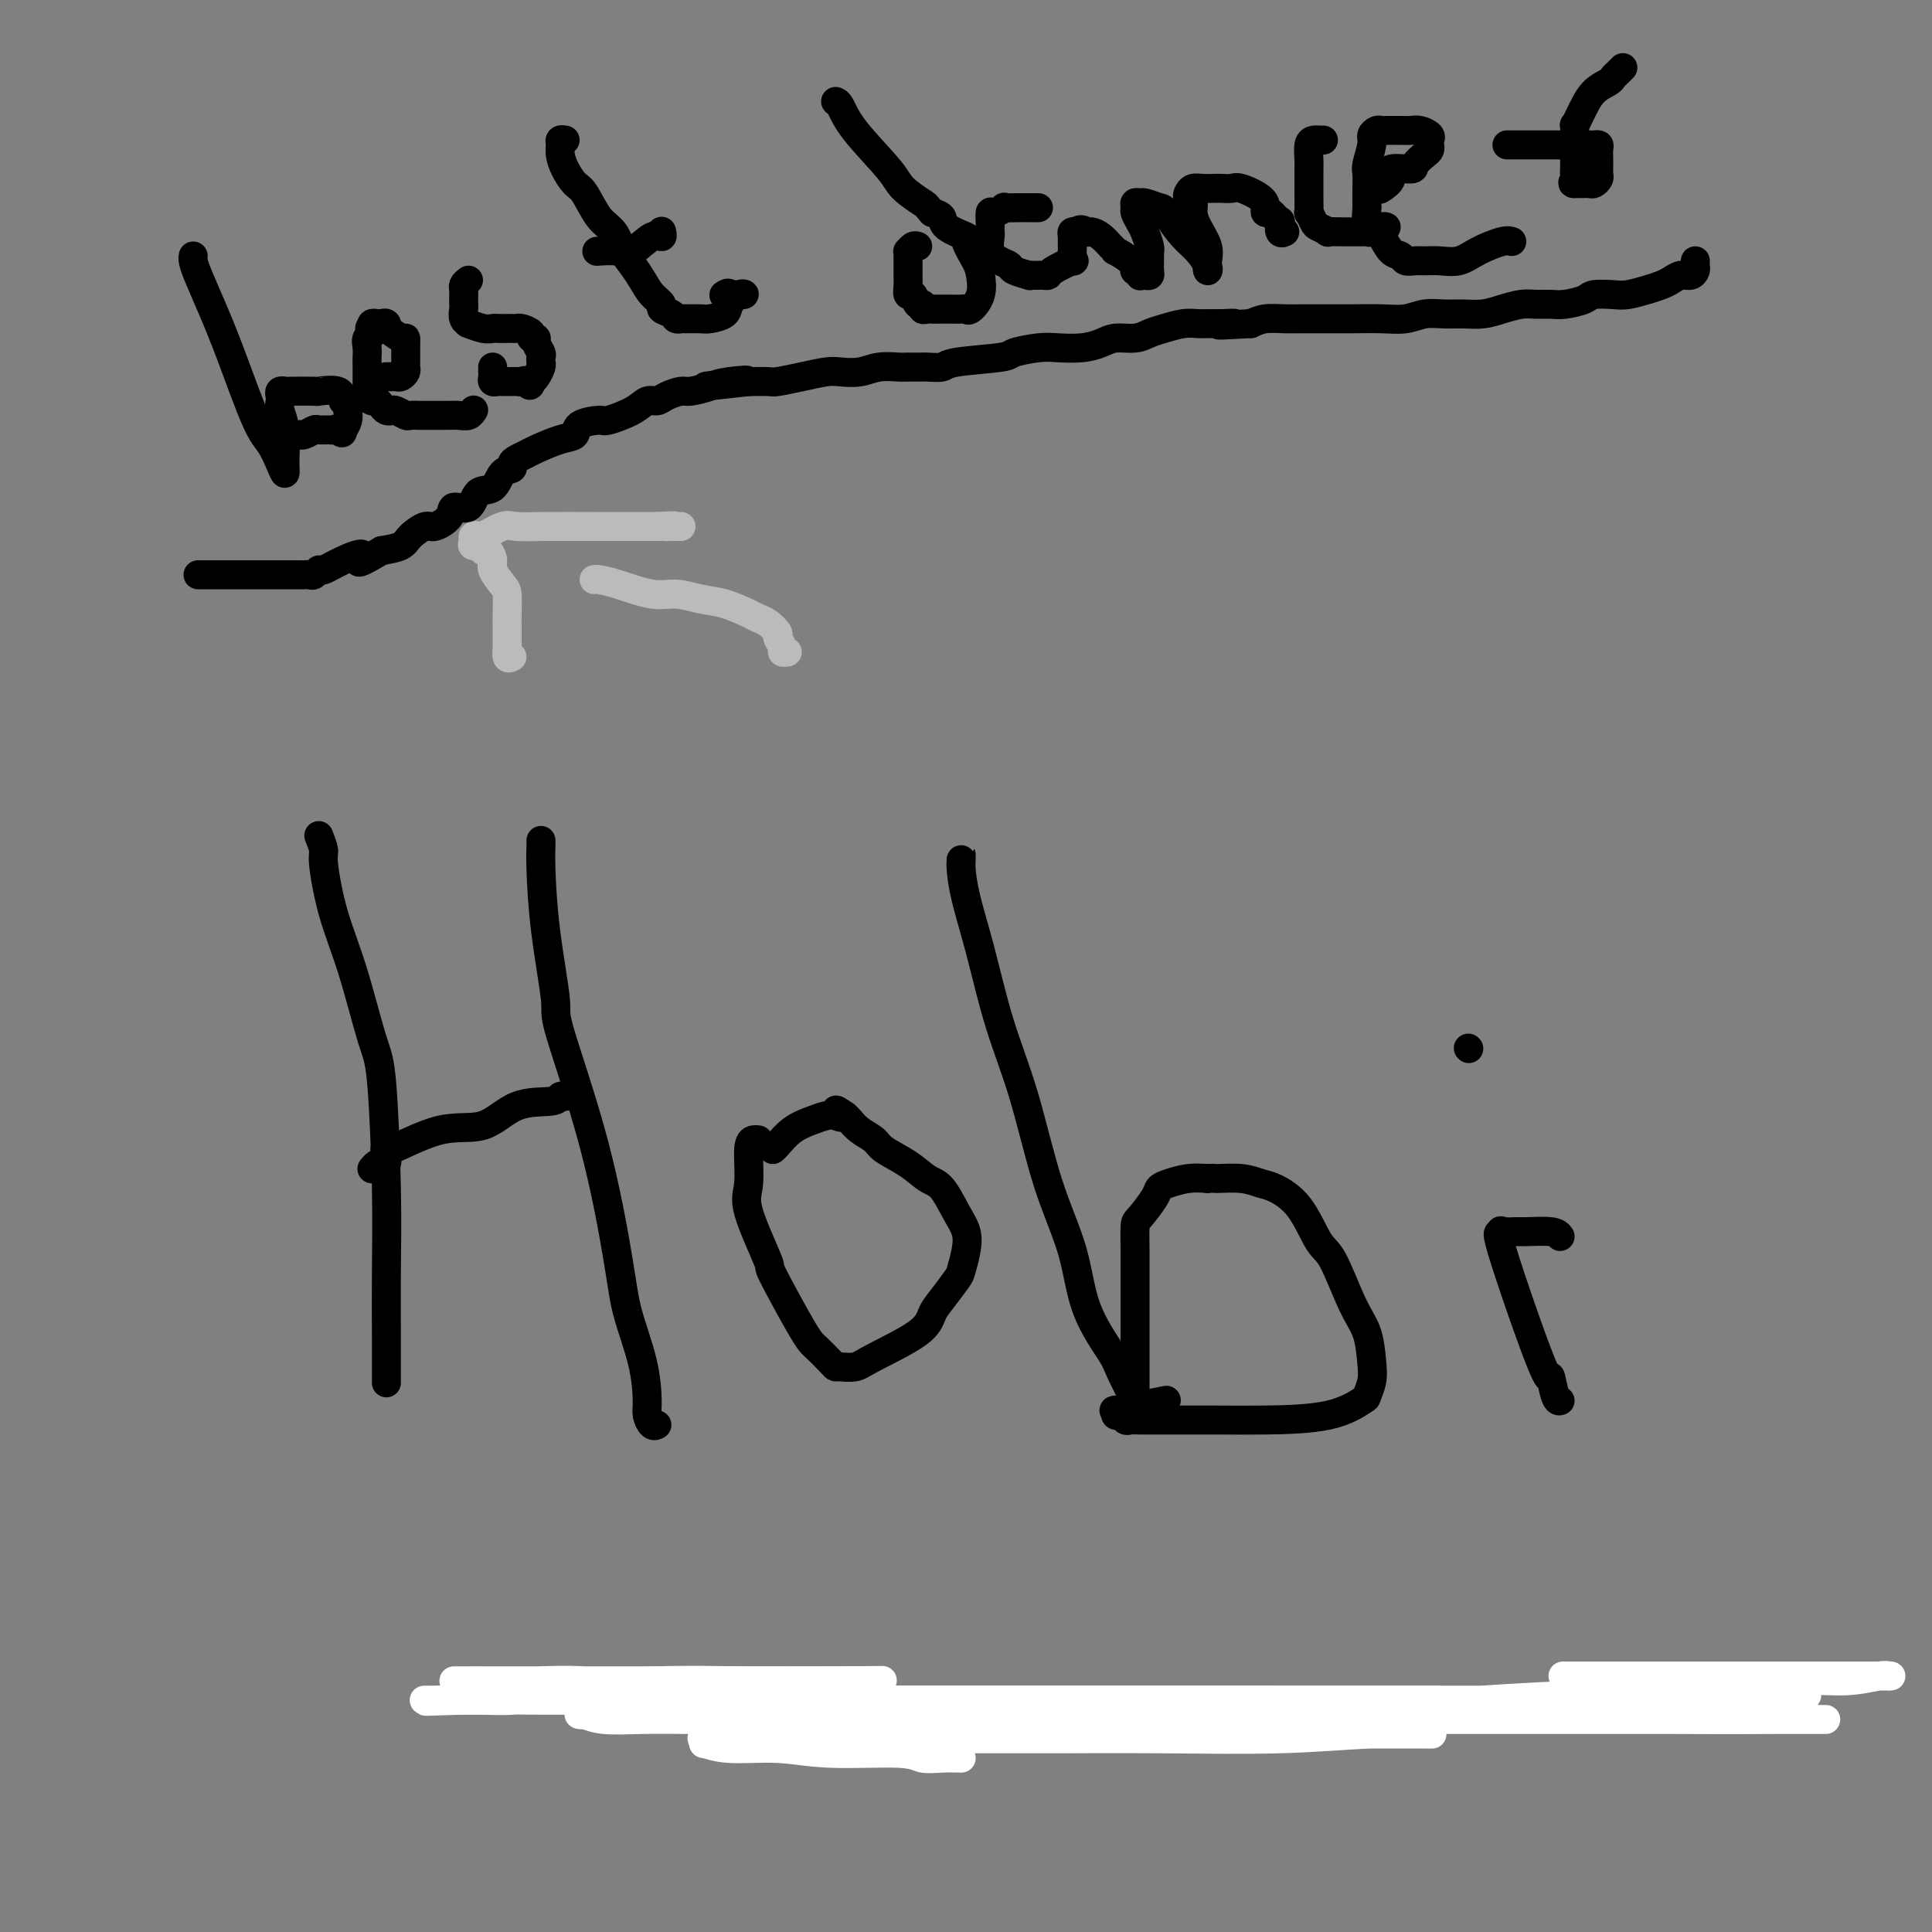 <svg viewBox='0 0 400 400' version='1.1' xmlns='http://www.w3.org/2000/svg' xmlns:xlink='http://www.w3.org/1999/xlink'><rect x="0" y="0" width="400" height="400" fill="#808080" stroke="none"/><g fill='none' stroke='#000000' stroke-width='6' stroke-linecap='round' stroke-linejoin='round'><path d='M66,173c0.459,1.162 0.917,2.324 1,3c0.083,0.676 -0.210,0.865 0,3c0.210,2.135 0.922,6.217 2,10c1.078,3.783 2.524,7.268 4,12c1.476,4.732 2.984,10.710 4,14c1.016,3.290 1.540,3.890 2,9c0.460,5.110 0.855,14.730 1,22c0.145,7.270 0.039,12.191 0,17c-0.039,4.809 -0.010,9.505 0,13c0.010,3.495 0.003,5.790 0,7c-0.003,1.210 -0.001,1.335 0,2c0.001,0.665 0.000,1.871 0,1c-0.000,-0.871 -0.000,-3.820 0,-5c0.000,-1.180 0.000,-0.590 0,0'/><path d='M77,242c0.337,-0.396 0.675,-0.792 1,-1c0.325,-0.208 0.639,-0.229 1,0c0.361,0.229 0.769,0.706 1,0c0.231,-0.706 0.284,-2.596 0,-3c-0.284,-0.404 -0.907,0.677 1,0c1.907,-0.677 6.342,-3.113 10,-4c3.658,-0.887 6.539,-0.223 9,-1c2.461,-0.777 4.502,-2.993 7,-4c2.498,-1.007 5.453,-0.806 7,-1c1.547,-0.194 1.686,-0.783 2,-1c0.314,-0.217 0.804,-0.062 1,0c0.196,0.062 0.098,0.031 0,0'/><path d='M112,174c0.013,0.142 0.026,0.285 0,1c-0.026,0.715 -0.090,2.004 0,5c0.090,2.996 0.336,7.699 1,13c0.664,5.301 1.748,11.200 2,14c0.252,2.800 -0.329,2.500 1,7c1.329,4.500 4.566,13.800 7,23c2.434,9.200 4.063,18.299 5,24c0.937,5.701 1.182,8.004 2,11c0.818,2.996 2.209,6.683 3,10c0.791,3.317 0.983,6.262 1,8c0.017,1.738 -0.140,2.270 0,3c0.140,0.730 0.576,1.658 1,2c0.424,0.342 0.835,0.098 1,0c0.165,-0.098 0.082,-0.049 0,0'/><path d='M157,236c-0.300,-0.041 -0.601,-0.082 -1,0c-0.399,0.082 -0.897,0.289 -1,2c-0.103,1.711 0.189,4.928 0,7c-0.189,2.072 -0.859,3.001 0,6c0.859,2.999 3.246,8.068 4,10c0.754,1.932 -0.124,0.728 1,3c1.124,2.272 4.250,8.020 6,11c1.750,2.980 2.125,3.192 3,4c0.875,0.808 2.252,2.213 3,3c0.748,0.787 0.869,0.956 1,1c0.131,0.044 0.272,-0.036 1,0c0.728,0.036 2.042,0.188 3,0c0.958,-0.188 1.560,-0.716 4,-2c2.440,-1.284 6.720,-3.326 9,-5c2.280,-1.674 2.562,-2.982 3,-4c0.438,-1.018 1.033,-1.745 2,-3c0.967,-1.255 2.307,-3.036 3,-4c0.693,-0.964 0.741,-1.109 1,-2c0.259,-0.891 0.730,-2.527 1,-4c0.270,-1.473 0.339,-2.782 0,-4c-0.339,-1.218 -1.085,-2.347 -2,-4c-0.915,-1.653 -1.998,-3.832 -3,-5c-1.002,-1.168 -1.924,-1.324 -3,-2c-1.076,-0.676 -2.305,-1.873 -4,-3c-1.695,-1.127 -3.855,-2.186 -5,-3c-1.145,-0.814 -1.276,-1.383 -2,-2c-0.724,-0.617 -2.041,-1.281 -3,-2c-0.959,-0.719 -1.560,-1.491 -2,-2c-0.440,-0.509 -0.720,-0.754 -1,-1'/><path d='M175,231c-3.283,-2.323 -1.491,-0.632 -1,0c0.491,0.632 -0.320,0.204 -1,0c-0.680,-0.204 -1.230,-0.184 -2,0c-0.770,0.184 -1.762,0.533 -3,1c-1.238,0.467 -2.724,1.053 -4,2c-1.276,0.947 -2.344,2.255 -3,3c-0.656,0.745 -0.902,0.927 -1,1c-0.098,0.073 -0.049,0.036 0,0'/><path d='M199,178c-0.003,-0.507 -0.007,-1.014 0,-1c0.007,0.014 0.023,0.549 0,1c-0.023,0.451 -0.086,0.816 0,2c0.086,1.184 0.321,3.185 1,6c0.679,2.815 1.803,6.442 3,11c1.197,4.558 2.467,10.045 4,15c1.533,4.955 3.328,9.376 5,15c1.672,5.624 3.219,12.451 5,18c1.781,5.549 3.795,9.821 5,14c1.205,4.179 1.601,8.264 3,12c1.399,3.736 3.800,7.122 5,9c1.200,1.878 1.197,2.249 2,4c0.803,1.751 2.411,4.881 3,6c0.589,1.119 0.158,0.227 0,0c-0.158,-0.227 -0.042,0.210 0,0c0.042,-0.210 0.011,-1.068 0,-3c-0.011,-1.932 -0.003,-4.938 0,-8c0.003,-3.062 0.002,-6.180 0,-9c-0.002,-2.820 -0.004,-5.343 0,-7c0.004,-1.657 0.014,-2.447 0,-4c-0.014,-1.553 -0.052,-3.869 0,-5c0.052,-1.131 0.194,-1.077 1,-2c0.806,-0.923 2.277,-2.822 3,-4c0.723,-1.178 0.699,-1.635 1,-2c0.301,-0.365 0.927,-0.637 2,-1c1.073,-0.363 2.592,-0.818 4,-1c1.408,-0.182 2.704,-0.091 4,0'/><path d='M250,244c1.444,-0.140 1.054,0.009 2,0c0.946,-0.009 3.229,-0.178 5,0c1.771,0.178 3.029,0.702 4,1c0.971,0.298 1.656,0.368 3,1c1.344,0.632 3.348,1.825 5,4c1.652,2.175 2.954,5.330 4,7c1.046,1.670 1.836,1.853 3,4c1.164,2.147 2.700,6.257 4,9c1.300,2.743 2.363,4.119 3,6c0.637,1.881 0.849,4.266 1,6c0.151,1.734 0.241,2.819 0,4c-0.241,1.181 -0.815,2.460 -1,3c-0.185,0.540 0.017,0.341 -1,1c-1.017,0.659 -3.252,2.177 -7,3c-3.748,0.823 -9.007,0.952 -13,1c-3.993,0.048 -6.719,0.014 -10,0c-3.281,-0.014 -7.116,-0.008 -10,0c-2.884,0.008 -4.815,0.017 -6,0c-1.185,-0.017 -1.623,-0.061 -2,0c-0.377,0.061 -0.693,0.227 -1,0c-0.307,-0.227 -0.604,-0.848 -1,-1c-0.396,-0.152 -0.890,0.166 -1,0c-0.110,-0.166 0.164,-0.815 0,-1c-0.164,-0.185 -0.766,0.095 0,0c0.766,-0.095 2.898,-0.564 5,-1c2.102,-0.436 4.172,-0.839 5,-1c0.828,-0.161 0.414,-0.081 0,0'/><path d='M323,256c-0.316,-0.424 -0.631,-0.847 -2,-1c-1.369,-0.153 -3.790,-0.034 -5,0c-1.210,0.034 -1.207,-0.016 -2,0c-0.793,0.016 -2.380,0.099 -3,0c-0.620,-0.099 -0.272,-0.381 0,0c0.272,0.381 0.468,1.426 0,1c-0.468,-0.426 -1.600,-2.324 0,3c1.600,5.324 5.931,17.871 8,23c2.069,5.129 1.874,2.839 2,3c0.126,0.161 0.572,2.774 1,4c0.428,1.226 0.836,1.065 1,1c0.164,-0.065 0.082,-0.032 0,0'/><path d='M304,217c0.000,0.000 0.100,0.100 0.1,0.1'/><path d='M106,351c0.220,0.004 0.440,0.008 0,0c-0.440,-0.008 -1.541,-0.026 2,0c3.541,0.026 11.724,0.098 15,0c3.276,-0.098 1.646,-0.366 6,0c4.354,0.366 14.693,1.366 22,2c7.307,0.634 11.583,0.902 18,1c6.417,0.098 14.974,0.026 19,0c4.026,-0.026 3.521,-0.007 9,0c5.479,0.007 16.943,0.001 25,0c8.057,-0.001 12.708,0.002 19,0c6.292,-0.002 14.226,-0.011 21,0c6.774,0.011 12.387,0.041 20,0c7.613,-0.041 17.227,-0.155 22,0c4.773,0.155 4.706,0.577 11,0c6.294,-0.577 18.948,-2.155 28,-3c9.052,-0.845 14.503,-0.959 18,-1c3.497,-0.041 5.040,-0.011 6,0c0.960,0.011 1.335,0.003 2,0c0.665,-0.003 1.618,-0.001 2,0c0.382,0.001 0.191,0.000 0,0'/></g>
<g fill='none' stroke='#BABBBB' stroke-width='6' stroke-linecap='round' stroke-linejoin='round'><path d='M163,135c-0.456,0.057 -0.913,0.114 -1,0c-0.087,-0.114 0.194,-0.398 0,-1c-0.194,-0.602 -0.865,-1.522 -1,-2c-0.135,-0.478 0.264,-0.513 0,-1c-0.264,-0.487 -1.192,-1.425 -2,-2c-0.808,-0.575 -1.496,-0.785 -2,-1c-0.504,-0.215 -0.824,-0.434 -2,-1c-1.176,-0.566 -3.210,-1.479 -5,-2c-1.790,-0.521 -3.337,-0.651 -5,-1c-1.663,-0.349 -3.440,-0.917 -5,-1c-1.560,-0.083 -2.901,0.317 -5,0c-2.099,-0.317 -4.954,-1.353 -7,-2c-2.046,-0.647 -3.282,-0.905 -4,-1c-0.718,-0.095 -0.920,-0.027 -1,0c-0.080,0.027 -0.040,0.014 0,0'/><path d='M106,136c-0.423,0.211 -0.845,0.423 -1,0c-0.155,-0.423 -0.042,-1.480 0,-2c0.042,-0.520 0.012,-0.503 0,-1c-0.012,-0.497 -0.005,-1.507 0,-2c0.005,-0.493 0.008,-0.468 0,-1c-0.008,-0.532 -0.026,-1.623 0,-3c0.026,-1.377 0.095,-3.042 0,-4c-0.095,-0.958 -0.356,-1.208 -1,-2c-0.644,-0.792 -1.673,-2.125 -2,-3c-0.327,-0.875 0.048,-1.291 0,-2c-0.048,-0.709 -0.520,-1.709 -1,-2c-0.480,-0.291 -0.967,0.129 -1,0c-0.033,-0.129 0.387,-0.806 0,-1c-0.387,-0.194 -1.582,0.094 -2,0c-0.418,-0.094 -0.061,-0.569 0,-1c0.061,-0.431 -0.176,-0.820 0,-1c0.176,-0.180 0.766,-0.153 1,0c0.234,0.153 0.114,0.433 1,0c0.886,-0.433 2.778,-1.580 4,-2c1.222,-0.420 1.775,-0.112 3,0c1.225,0.112 3.122,0.030 6,0c2.878,-0.030 6.736,-0.008 10,0c3.264,0.008 5.932,0.002 8,0c2.068,-0.002 3.534,-0.001 5,0'/><path d='M136,109c5.974,-0.309 2.907,-0.083 2,0c-0.907,0.083 0.344,0.022 1,0c0.656,-0.022 0.715,-0.006 1,0c0.285,0.006 0.796,0.002 1,0c0.204,-0.002 0.102,-0.001 0,0'/></g>
<g fill='none' stroke='#000000' stroke-width='6' stroke-linecap='round' stroke-linejoin='round'><path d='M40,53c-0.045,0.240 -0.091,0.480 0,1c0.091,0.520 0.317,1.320 1,3c0.683,1.680 1.822,4.238 3,7c1.178,2.762 2.397,5.726 4,10c1.603,4.274 3.592,9.857 5,13c1.408,3.143 2.235,3.846 3,5c0.765,1.154 1.469,2.759 2,4c0.531,1.241 0.888,2.119 1,2c0.112,-0.119 -0.022,-1.236 0,-3c0.022,-1.764 0.201,-4.175 0,-6c-0.201,-1.825 -0.782,-3.063 -1,-4c-0.218,-0.937 -0.074,-1.571 0,-2c0.074,-0.429 0.077,-0.651 0,-1c-0.077,-0.349 -0.235,-0.825 0,-1c0.235,-0.175 0.862,-0.049 1,0c0.138,0.049 -0.213,0.021 1,0c1.213,-0.021 3.989,-0.033 5,0c1.011,0.033 0.257,0.112 1,0c0.743,-0.112 2.984,-0.416 4,0c1.016,0.416 0.809,1.553 1,2c0.191,0.447 0.780,0.203 1,0c0.220,-0.203 0.069,-0.364 0,0c-0.069,0.364 -0.057,1.252 0,2c0.057,0.748 0.159,1.357 0,2c-0.159,0.643 -0.580,1.322 -1,2'/><path d='M71,89c-0.019,1.237 -0.568,0.331 -1,0c-0.432,-0.331 -0.749,-0.085 -1,0c-0.251,0.085 -0.436,0.009 -1,0c-0.564,-0.009 -1.508,0.050 -2,0c-0.492,-0.050 -0.531,-0.210 -1,0c-0.469,0.210 -1.368,0.788 -2,1c-0.632,0.212 -0.996,0.057 -1,0c-0.004,-0.057 0.353,-0.015 0,0c-0.353,0.015 -1.414,0.004 -2,0c-0.586,-0.004 -0.696,-0.001 -1,0c-0.304,0.001 -0.801,0.000 -1,0c-0.199,-0.000 -0.099,-0.000 0,0'/><path d='M80,78c-0.089,-0.002 -0.178,-0.003 0,0c0.178,0.003 0.622,0.012 1,0c0.378,-0.012 0.690,-0.045 1,0c0.310,0.045 0.619,0.168 1,0c0.381,-0.168 0.834,-0.626 1,-1c0.166,-0.374 0.044,-0.663 0,-1c-0.044,-0.337 -0.012,-0.722 0,-1c0.012,-0.278 0.002,-0.451 0,-1c-0.002,-0.549 0.002,-1.475 0,-2c-0.002,-0.525 -0.011,-0.647 0,-1c0.011,-0.353 0.042,-0.935 0,-1c-0.042,-0.065 -0.158,0.389 -1,0c-0.842,-0.389 -2.410,-1.621 -3,-2c-0.590,-0.379 -0.200,0.094 0,0c0.200,-0.094 0.211,-0.754 0,-1c-0.211,-0.246 -0.644,-0.076 -1,0c-0.356,0.076 -0.634,0.059 -1,0c-0.366,-0.059 -0.819,-0.160 -1,0c-0.181,0.160 -0.091,0.580 0,1'/><path d='M77,68c-1.022,-0.427 -0.078,0.505 0,1c0.078,0.495 -0.711,0.552 -1,1c-0.289,0.448 -0.077,1.286 0,2c0.077,0.714 0.021,1.305 0,2c-0.021,0.695 -0.006,1.496 0,2c0.006,0.504 0.002,0.713 0,1c-0.002,0.287 -0.001,0.654 0,1c0.001,0.346 0.003,0.671 0,1c-0.003,0.329 -0.012,0.662 0,1c0.012,0.338 0.045,0.682 0,1c-0.045,0.318 -0.167,0.611 0,1c0.167,0.389 0.622,0.875 1,1c0.378,0.125 0.677,-0.111 1,0c0.323,0.111 0.668,0.569 1,1c0.332,0.431 0.651,0.833 1,1c0.349,0.167 0.728,0.097 1,0c0.272,-0.097 0.437,-0.222 1,0c0.563,0.222 1.522,0.792 2,1c0.478,0.208 0.474,0.056 1,0c0.526,-0.056 1.584,-0.014 2,0c0.416,0.014 0.192,0.000 1,0c0.808,-0.000 2.647,0.014 4,0c1.353,-0.014 2.218,-0.055 3,0c0.782,0.055 1.480,0.207 2,0c0.520,-0.207 0.863,-0.773 1,-1c0.137,-0.227 0.069,-0.113 0,0'/><path d='M97,58c-0.423,0.333 -0.845,0.667 -1,1c-0.155,0.333 -0.041,0.666 0,1c0.041,0.334 0.010,0.670 0,1c-0.010,0.330 0.002,0.653 0,1c-0.002,0.347 -0.017,0.719 0,1c0.017,0.281 0.067,0.471 0,1c-0.067,0.529 -0.249,1.396 0,2c0.249,0.604 0.930,0.947 1,1c0.070,0.053 -0.472,-0.182 0,0c0.472,0.182 1.958,0.781 3,1c1.042,0.219 1.642,0.059 2,0c0.358,-0.059 0.476,-0.017 1,0c0.524,0.017 1.455,0.007 2,0c0.545,-0.007 0.705,-0.012 1,0c0.295,0.012 0.724,0.041 1,0c0.276,-0.041 0.399,-0.153 1,0c0.601,0.153 1.682,0.569 2,1c0.318,0.431 -0.125,0.875 0,1c0.125,0.125 0.818,-0.068 1,0c0.182,0.068 -0.147,0.399 0,1c0.147,0.601 0.768,1.474 1,2c0.232,0.526 0.073,0.704 0,1c-0.073,0.296 -0.061,0.708 0,1c0.061,0.292 0.170,0.463 0,1c-0.170,0.537 -0.620,1.439 -1,2c-0.380,0.561 -0.690,0.780 -1,1'/><path d='M110,79c-0.180,1.547 -0.629,0.415 -1,0c-0.371,-0.415 -0.662,-0.111 -1,0c-0.338,0.111 -0.721,0.031 -1,0c-0.279,-0.031 -0.453,-0.011 -1,0c-0.547,0.011 -1.467,0.014 -2,0c-0.533,-0.014 -0.679,-0.046 -1,0c-0.321,0.046 -0.818,0.170 -1,0c-0.182,-0.170 -0.049,-0.633 0,-1c0.049,-0.367 0.013,-0.637 0,-1c-0.013,-0.363 -0.004,-0.818 0,-1c0.004,-0.182 0.002,-0.091 0,0'/><path d='M117,29c-0.427,-0.071 -0.854,-0.142 -1,0c-0.146,0.142 -0.009,0.496 0,1c0.009,0.504 -0.108,1.157 0,2c0.108,0.843 0.441,1.876 1,3c0.559,1.124 1.343,2.338 2,3c0.657,0.662 1.187,0.771 2,2c0.813,1.229 1.909,3.578 3,5c1.091,1.422 2.179,1.918 3,3c0.821,1.082 1.377,2.752 2,4c0.623,1.248 1.314,2.075 2,3c0.686,0.925 1.368,1.949 2,3c0.632,1.051 1.216,2.128 2,3c0.784,0.872 1.769,1.540 2,2c0.231,0.460 -0.291,0.712 0,1c0.291,0.288 1.394,0.613 2,1c0.606,0.387 0.713,0.836 1,1c0.287,0.164 0.753,0.042 1,0c0.247,-0.042 0.275,-0.003 1,0c0.725,0.003 2.148,-0.031 3,0c0.852,0.031 1.134,0.128 2,0c0.866,-0.128 2.315,-0.479 3,-1c0.685,-0.521 0.606,-1.212 1,-2c0.394,-0.788 1.260,-1.674 2,-2c0.740,-0.326 1.354,-0.093 1,0c-0.354,0.093 -1.677,0.047 -3,0'/><path d='M151,61c-0.067,-0.622 -0.733,-0.178 -1,0c-0.267,0.178 -0.133,0.089 0,0'/><path d='M124,52c-0.390,0.025 -0.780,0.050 0,0c0.780,-0.050 2.731,-0.175 4,0c1.269,0.175 1.857,0.649 3,0c1.143,-0.649 2.842,-2.423 4,-3c1.158,-0.577 1.774,0.041 2,0c0.226,-0.041 0.061,-0.742 0,-1c-0.061,-0.258 -0.017,-0.074 0,0c0.017,0.074 0.009,0.037 0,0'/><path d='M190,51c-0.309,-0.118 -0.619,-0.236 -1,0c-0.381,0.236 -0.834,0.826 -1,1c-0.166,0.174 -0.044,-0.067 0,0c0.044,0.067 0.011,0.443 0,1c-0.011,0.557 0.000,1.296 0,2c-0.000,0.704 -0.011,1.373 0,2c0.011,0.627 0.046,1.211 0,2c-0.046,0.789 -0.171,1.785 0,2c0.171,0.215 0.637,-0.349 1,0c0.363,0.349 0.621,1.610 1,2c0.379,0.390 0.878,-0.092 1,0c0.122,0.092 -0.133,0.757 0,1c0.133,0.243 0.655,0.065 1,0c0.345,-0.065 0.512,-0.018 1,0c0.488,0.018 1.295,0.007 2,0c0.705,-0.007 1.307,-0.010 2,0c0.693,0.010 1.479,0.032 2,0c0.521,-0.032 0.779,-0.117 1,0c0.221,0.117 0.404,0.437 1,0c0.596,-0.437 1.603,-1.632 2,-3c0.397,-1.368 0.183,-2.908 0,-4c-0.183,-1.092 -0.335,-1.735 -1,-3c-0.665,-1.265 -1.844,-3.151 -2,-4c-0.156,-0.849 0.711,-0.661 0,-1c-0.711,-0.339 -2.999,-1.207 -4,-2c-1.001,-0.793 -0.715,-1.512 -1,-2c-0.285,-0.488 -1.143,-0.744 -2,-1'/><path d='M193,44c-1.624,-1.854 -1.184,-1.488 -2,-2c-0.816,-0.512 -2.888,-1.903 -4,-3c-1.112,-1.097 -1.265,-1.902 -3,-4c-1.735,-2.098 -5.053,-5.490 -7,-8c-1.947,-2.510 -2.524,-4.137 -3,-5c-0.476,-0.863 -0.850,-0.961 -1,-1c-0.150,-0.039 -0.075,-0.020 0,0'/><path d='M215,43c-0.737,-0.001 -1.474,-0.001 -2,0c-0.526,0.001 -0.841,0.005 -1,0c-0.159,-0.005 -0.162,-0.017 -1,0c-0.838,0.017 -2.512,0.064 -3,0c-0.488,-0.064 0.209,-0.239 0,0c-0.209,0.239 -1.324,0.890 -2,1c-0.676,0.110 -0.913,-0.323 -1,0c-0.087,0.323 -0.025,1.403 0,2c0.025,0.597 0.012,0.713 0,1c-0.012,0.287 -0.024,0.745 0,1c0.024,0.255 0.084,0.306 0,1c-0.084,0.694 -0.312,2.032 0,3c0.312,0.968 1.165,1.566 2,2c0.835,0.434 1.652,0.705 2,1c0.348,0.295 0.226,0.615 1,1c0.774,0.385 2.445,0.835 3,1c0.555,0.165 -0.005,0.045 0,0c0.005,-0.045 0.575,-0.014 1,0c0.425,0.014 0.703,0.010 1,0c0.297,-0.010 0.612,-0.025 1,0c0.388,0.025 0.850,0.091 1,0c0.150,-0.091 -0.012,-0.338 1,-1c1.012,-0.662 3.200,-1.739 4,-2c0.800,-0.261 0.214,0.294 0,0c-0.214,-0.294 -0.055,-1.438 0,-2c0.055,-0.562 0.004,-0.542 0,-1c-0.004,-0.458 0.037,-1.392 0,-2c-0.037,-0.608 -0.154,-0.888 0,-1c0.154,-0.112 0.577,-0.056 1,0'/><path d='M223,48c0.572,-0.919 1.503,-0.218 2,0c0.497,0.218 0.561,-0.048 1,0c0.439,0.048 1.252,0.411 2,1c0.748,0.589 1.430,1.406 2,2c0.570,0.594 1.027,0.967 1,1c-0.027,0.033 -0.539,-0.275 0,0c0.539,0.275 2.130,1.131 3,2c0.870,0.869 1.021,1.749 1,2c-0.021,0.251 -0.212,-0.128 0,0c0.212,0.128 0.827,0.764 1,1c0.173,0.236 -0.097,0.072 0,0c0.097,-0.072 0.562,-0.051 1,0c0.438,0.051 0.849,0.133 1,0c0.151,-0.133 0.041,-0.482 0,-1c-0.041,-0.518 -0.014,-1.206 0,-2c0.014,-0.794 0.015,-1.693 0,-2c-0.015,-0.307 -0.046,-0.022 0,0c0.046,0.022 0.170,-0.217 0,-1c-0.170,-0.783 -0.635,-2.108 -1,-3c-0.365,-0.892 -0.630,-1.349 -1,-2c-0.370,-0.651 -0.844,-1.496 -1,-2c-0.156,-0.504 0.005,-0.668 0,-1c-0.005,-0.332 -0.177,-0.831 0,-1c0.177,-0.169 0.701,-0.007 1,0c0.299,0.007 0.371,-0.141 1,0c0.629,0.141 1.814,0.570 3,1'/><path d='M240,43c1.085,0.093 1.296,0.825 2,2c0.704,1.175 1.901,2.793 3,4c1.099,1.207 2.100,2.004 3,3c0.900,0.996 1.699,2.191 2,3c0.301,0.809 0.105,1.230 0,1c-0.105,-0.230 -0.118,-1.112 0,-2c0.118,-0.888 0.368,-1.782 0,-3c-0.368,-1.218 -1.353,-2.760 -2,-4c-0.647,-1.240 -0.956,-2.178 -1,-3c-0.044,-0.822 0.176,-1.527 0,-2c-0.176,-0.473 -0.749,-0.715 -1,-1c-0.251,-0.285 -0.181,-0.612 0,-1c0.181,-0.388 0.472,-0.836 1,-1c0.528,-0.164 1.294,-0.046 2,0c0.706,0.046 1.352,0.018 2,0c0.648,-0.018 1.298,-0.027 2,0c0.702,0.027 1.455,0.088 2,0c0.545,-0.088 0.881,-0.326 2,0c1.119,0.326 3.021,1.214 4,2c0.979,0.786 1.036,1.468 1,2c-0.036,0.532 -0.163,0.912 0,1c0.163,0.088 0.618,-0.118 1,0c0.382,0.118 0.691,0.559 1,1'/><path d='M264,45c1.325,1.033 1.139,0.617 1,1c-0.139,0.383 -0.230,1.565 0,2c0.230,0.435 0.780,0.124 1,0c0.220,-0.124 0.110,-0.062 0,0'/><path d='M274,29c-0.340,0.009 -0.679,0.018 -1,0c-0.321,-0.018 -0.622,-0.062 -1,0c-0.378,0.062 -0.833,0.231 -1,1c-0.167,0.769 -0.044,2.137 0,3c0.044,0.863 0.011,1.220 0,2c-0.011,0.780 0.000,1.981 0,3c-0.000,1.019 -0.013,1.855 0,3c0.013,1.145 0.050,2.598 0,3c-0.050,0.402 -0.188,-0.246 0,0c0.188,0.246 0.702,1.386 1,2c0.298,0.614 0.380,0.700 1,1c0.620,0.300 1.777,0.812 2,1c0.223,0.188 -0.487,0.050 0,0c0.487,-0.050 2.172,-0.013 3,0c0.828,0.013 0.799,0.003 1,0c0.201,-0.003 0.630,0.000 1,0c0.370,-0.000 0.680,-0.004 1,0c0.320,0.004 0.650,0.015 1,0c0.350,-0.015 0.721,-0.057 1,0c0.279,0.057 0.467,0.211 1,0c0.533,-0.211 1.413,-0.788 2,-1c0.587,-0.212 0.882,-0.061 1,0c0.118,0.061 0.059,0.030 0,0'/><path d='M286,39c-0.258,0.165 -0.516,0.329 0,0c0.516,-0.329 1.805,-1.153 2,-2c0.195,-0.847 -0.704,-1.719 0,-2c0.704,-0.281 3.012,0.027 4,0c0.988,-0.027 0.657,-0.388 1,-1c0.343,-0.612 1.362,-1.473 2,-2c0.638,-0.527 0.897,-0.719 1,-1c0.103,-0.281 0.050,-0.650 0,-1c-0.050,-0.350 -0.096,-0.682 0,-1c0.096,-0.318 0.334,-0.621 0,-1c-0.334,-0.379 -1.241,-0.834 -2,-1c-0.759,-0.166 -1.369,-0.044 -2,0c-0.631,0.044 -1.282,0.011 -2,0c-0.718,-0.011 -1.503,-0.000 -2,0c-0.497,0.000 -0.707,-0.010 -1,0c-0.293,0.010 -0.671,0.041 -1,0c-0.329,-0.041 -0.610,-0.153 -1,0c-0.390,0.153 -0.889,0.571 -1,1c-0.111,0.429 0.166,0.869 0,2c-0.166,1.131 -0.777,2.953 -1,4c-0.223,1.047 -0.060,1.320 0,2c0.060,0.680 0.017,1.766 0,3c-0.017,1.234 -0.009,2.617 0,4'/><path d='M283,43c-0.189,2.672 -0.163,1.854 0,2c0.163,0.146 0.463,1.258 1,2c0.537,0.742 1.313,1.113 2,2c0.687,0.887 1.286,2.290 2,3c0.714,0.710 1.544,0.726 2,1c0.456,0.274 0.537,0.807 1,1c0.463,0.193 1.308,0.046 2,0c0.692,-0.046 1.232,0.008 2,0c0.768,-0.008 1.765,-0.079 3,0c1.235,0.079 2.709,0.309 4,0c1.291,-0.309 2.397,-1.155 4,-2c1.603,-0.845 3.701,-1.689 5,-2c1.299,-0.311 1.800,-0.089 2,0c0.200,0.089 0.100,0.044 0,0'/><path d='M312,30c0.404,0.000 0.807,0.000 1,0c0.193,-0.000 0.174,-0.000 1,0c0.826,0.000 2.497,0.000 4,0c1.503,-0.000 2.836,-0.000 4,0c1.164,0.000 2.157,0.000 3,0c0.843,-0.000 1.536,-0.001 2,0c0.464,0.001 0.699,0.002 1,0c0.301,-0.002 0.669,-0.008 1,0c0.331,0.008 0.625,0.029 1,0c0.375,-0.029 0.833,-0.109 1,0c0.167,0.109 0.045,0.407 0,1c-0.045,0.593 -0.012,1.483 0,2c0.012,0.517 0.004,0.663 0,1c-0.004,0.337 -0.004,0.865 0,1c0.004,0.135 0.012,-0.121 0,0c-0.012,0.121 -0.046,0.621 0,1c0.046,0.379 0.171,0.637 0,1c-0.171,0.363 -0.637,0.829 -1,1c-0.363,0.171 -0.622,0.046 -1,0c-0.378,-0.046 -0.874,-0.012 -1,0c-0.126,0.012 0.120,0.003 0,0c-0.120,-0.003 -0.606,-0.001 -1,0c-0.394,0.001 -0.697,0.000 -1,0'/><path d='M326,38c-0.774,0.138 -0.207,-0.517 0,-1c0.207,-0.483 0.056,-0.792 0,-1c-0.056,-0.208 -0.016,-0.313 0,-1c0.016,-0.687 0.007,-1.955 0,-3c-0.007,-1.045 -0.012,-1.868 0,-3c0.012,-1.132 0.040,-2.574 0,-3c-0.040,-0.426 -0.150,0.164 0,0c0.150,-0.164 0.558,-1.080 1,-2c0.442,-0.920 0.916,-1.843 1,-2c0.084,-0.157 -0.224,0.453 0,0c0.224,-0.453 0.978,-1.967 2,-3c1.022,-1.033 2.313,-1.583 3,-2c0.687,-0.417 0.772,-0.699 1,-1c0.228,-0.301 0.600,-0.619 1,-1c0.400,-0.381 0.829,-0.823 1,-1c0.171,-0.177 0.086,-0.088 0,0'/><path d='M351,54c-0.018,0.341 -0.035,0.683 0,1c0.035,0.317 0.123,0.610 0,1c-0.123,0.390 -0.458,0.878 -1,1c-0.542,0.122 -1.293,-0.121 -2,0c-0.707,0.121 -1.370,0.607 -2,1c-0.630,0.393 -1.226,0.693 -2,1c-0.774,0.307 -1.724,0.621 -3,1c-1.276,0.379 -2.876,0.823 -4,1c-1.124,0.177 -1.770,0.086 -3,0c-1.230,-0.086 -3.043,-0.166 -4,0c-0.957,0.166 -1.060,0.580 -2,1c-0.940,0.420 -2.719,0.847 -4,1c-1.281,0.153 -2.064,0.031 -3,0c-0.936,-0.031 -2.024,0.030 -3,0c-0.976,-0.030 -1.839,-0.151 -3,0c-1.161,0.151 -2.621,0.575 -4,1c-1.379,0.425 -2.679,0.850 -4,1c-1.321,0.150 -2.665,0.026 -4,0c-1.335,-0.026 -2.661,0.046 -4,0c-1.339,-0.046 -2.690,-0.208 -4,0c-1.310,0.208 -2.577,0.788 -4,1c-1.423,0.212 -3.000,0.057 -5,0c-2.000,-0.057 -4.423,-0.015 -6,0c-1.577,0.015 -2.309,0.004 -3,0c-0.691,-0.004 -1.342,-0.001 -2,0c-0.658,0.001 -1.324,-0.001 -2,0c-0.676,0.001 -1.364,0.003 -2,0c-0.636,-0.003 -1.222,-0.011 -2,0c-0.778,0.011 -1.748,0.041 -3,0c-1.252,-0.041 -2.786,-0.155 -4,0c-1.214,0.155 -2.107,0.577 -3,1'/><path d='M259,67c-10.862,0.619 -5.517,0.165 -4,0c1.517,-0.165 -0.793,-0.041 -2,0c-1.207,0.041 -1.310,-0.000 -2,0c-0.690,0.000 -1.969,0.043 -3,0c-1.031,-0.043 -1.816,-0.170 -3,0c-1.184,0.170 -2.767,0.637 -4,1c-1.233,0.363 -2.117,0.623 -3,1c-0.883,0.377 -1.766,0.872 -3,1c-1.234,0.128 -2.821,-0.110 -4,0c-1.179,0.110 -1.952,0.568 -3,1c-1.048,0.432 -2.371,0.837 -4,1c-1.629,0.163 -3.564,0.085 -5,0c-1.436,-0.085 -2.371,-0.177 -4,0c-1.629,0.177 -3.950,0.622 -5,1c-1.050,0.378 -0.829,0.690 -3,1c-2.171,0.310 -6.736,0.619 -9,1c-2.264,0.381 -2.229,0.834 -3,1c-0.771,0.166 -2.348,0.043 -3,0c-0.652,-0.043 -0.379,-0.008 -1,0c-0.621,0.008 -2.137,-0.012 -3,0c-0.863,0.012 -1.072,0.055 -2,0c-0.928,-0.055 -2.574,-0.208 -4,0c-1.426,0.208 -2.630,0.778 -4,1c-1.370,0.222 -2.904,0.098 -4,0c-1.096,-0.098 -1.754,-0.170 -3,0c-1.246,0.170 -3.080,0.581 -5,1c-1.920,0.419 -3.927,0.844 -5,1c-1.073,0.156 -1.212,0.042 -2,0c-0.788,-0.042 -2.225,-0.012 -3,0c-0.775,0.012 -0.887,0.006 -1,0'/><path d='M155,79c-16.470,1.868 -5.644,0.538 -2,0c3.644,-0.538 0.105,-0.285 -2,0c-2.105,0.285 -2.776,0.602 -4,1c-1.224,0.398 -2.999,0.876 -4,1c-1.001,0.124 -1.227,-0.105 -2,0c-0.773,0.105 -2.092,0.543 -3,1c-0.908,0.457 -1.406,0.931 -2,1c-0.594,0.069 -1.284,-0.267 -2,0c-0.716,0.267 -1.458,1.136 -3,2c-1.542,0.864 -3.884,1.722 -5,2c-1.116,0.278 -1.006,-0.024 -2,0c-0.994,0.024 -3.091,0.373 -4,1c-0.909,0.627 -0.628,1.530 -1,2c-0.372,0.470 -1.396,0.507 -3,1c-1.604,0.493 -3.787,1.442 -5,2c-1.213,0.558 -1.456,0.725 -2,1c-0.544,0.275 -1.390,0.659 -2,1c-0.610,0.341 -0.982,0.638 -1,1c-0.018,0.362 0.320,0.788 0,1c-0.320,0.212 -1.298,0.209 -2,1c-0.702,0.791 -1.128,2.375 -2,3c-0.872,0.625 -2.191,0.291 -3,1c-0.809,0.709 -1.108,2.462 -2,3c-0.892,0.538 -2.379,-0.137 -3,0c-0.621,0.137 -0.377,1.087 -1,2c-0.623,0.913 -2.112,1.789 -3,2c-0.888,0.211 -1.176,-0.242 -2,0c-0.824,0.242 -2.183,1.181 -3,2c-0.817,0.819 -1.090,1.520 -2,2c-0.910,0.480 -2.455,0.740 -4,1'/><path d='M79,114c-7.068,4.222 -4.236,1.776 -4,1c0.236,-0.776 -2.122,0.118 -4,1c-1.878,0.882 -3.277,1.753 -4,2c-0.723,0.247 -0.770,-0.130 -1,0c-0.230,0.130 -0.643,0.767 -1,1c-0.357,0.233 -0.659,0.062 -1,0c-0.341,-0.062 -0.723,-0.017 -1,0c-0.277,0.017 -0.449,0.004 -1,0c-0.551,-0.004 -1.479,-0.001 -2,0c-0.521,0.001 -0.633,0.000 -1,0c-0.367,-0.000 -0.987,-0.000 -2,0c-1.013,0.000 -2.418,0.000 -3,0c-0.582,-0.000 -0.341,-0.000 -1,0c-0.659,0.000 -2.218,0.000 -3,0c-0.782,-0.000 -0.787,-0.000 -1,0c-0.213,0.000 -0.636,0.000 -1,0c-0.364,-0.000 -0.670,-0.000 -1,0c-0.330,0.000 -0.683,0.000 -1,0c-0.317,-0.000 -0.596,-0.000 -1,0c-0.404,0.000 -0.931,0.000 -1,0c-0.069,-0.000 0.322,-0.000 0,0c-0.322,0.000 -1.356,0.000 -2,0c-0.644,-0.000 -0.898,-0.000 -1,0c-0.102,0.000 -0.051,0.000 0,0'/></g>
<g fill='none' stroke='#FFFFFF' stroke-width='6' stroke-linecap='round' stroke-linejoin='round'><path d='M199,364c-1.294,-0.033 -2.589,-0.065 -4,0c-1.411,0.065 -2.939,0.229 -4,0c-1.061,-0.229 -1.654,-0.850 -5,-1c-3.346,-0.150 -9.443,0.171 -14,0c-4.557,-0.171 -7.573,-0.834 -11,-1c-3.427,-0.166 -7.264,0.166 -10,0c-2.736,-0.166 -4.369,-0.828 -5,-1c-0.631,-0.172 -0.258,0.148 0,0c0.258,-0.148 0.403,-0.764 0,-1c-0.403,-0.236 -1.354,-0.091 0,0c1.354,0.091 5.011,0.130 9,0c3.989,-0.130 8.308,-0.427 13,-1c4.692,-0.573 9.758,-1.421 14,-2c4.242,-0.579 7.661,-0.887 9,-1c1.339,-0.113 0.600,-0.030 0,0c-0.600,0.030 -1.059,0.008 -2,0c-0.941,-0.008 -2.362,-0.002 -5,0c-2.638,0.002 -6.491,0.002 -11,0c-4.509,-0.002 -9.673,-0.004 -15,0c-5.327,0.004 -10.817,0.015 -15,0c-4.183,-0.015 -7.060,-0.057 -10,0c-2.940,0.057 -5.943,0.211 -8,0c-2.057,-0.211 -3.169,-0.788 -4,-1c-0.831,-0.212 -1.380,-0.061 -1,0c0.380,0.061 1.690,0.030 3,0'/><path d='M123,355c-8.772,-0.790 3.299,-2.264 11,-3c7.701,-0.736 11.033,-0.733 15,-1c3.967,-0.267 8.569,-0.804 12,-1c3.431,-0.196 5.692,-0.053 7,0c1.308,0.053 1.663,0.014 2,0c0.337,-0.014 0.655,-0.003 -1,0c-1.655,0.003 -5.283,-0.003 -10,0c-4.717,0.003 -10.521,0.015 -17,0c-6.479,-0.015 -13.631,-0.056 -19,0c-5.369,0.056 -8.953,0.211 -12,0c-3.047,-0.211 -5.556,-0.788 -8,-1c-2.444,-0.212 -4.823,-0.061 -5,0c-0.177,0.061 1.850,0.030 3,0c1.150,-0.030 1.425,-0.061 4,0c2.575,0.061 7.452,0.212 13,0c5.548,-0.212 11.769,-0.789 18,-1c6.231,-0.211 12.474,-0.057 18,0c5.526,0.057 10.337,0.015 14,0c3.663,-0.015 6.179,-0.004 8,0c1.821,0.004 2.949,0.001 3,0c0.051,-0.001 -0.974,-0.001 -2,0'/><path d='M177,348c11.940,-0.155 2.289,-0.041 -4,0c-6.289,0.041 -9.217,0.011 -13,0c-3.783,-0.011 -8.421,-0.003 -16,0c-7.579,0.003 -18.100,0.001 -25,0c-6.900,-0.001 -10.179,-0.000 -13,0c-2.821,0.000 -5.184,-0.000 -7,0c-1.816,0.000 -3.086,0.000 -4,0c-0.914,-0.000 -1.471,-0.001 -1,0c0.471,0.001 1.970,0.004 3,0c1.030,-0.004 1.591,-0.016 4,0c2.409,0.016 6.667,0.060 10,0c3.333,-0.060 5.741,-0.224 10,0c4.259,0.224 10.368,0.834 13,1c2.632,0.166 1.787,-0.113 3,0c1.213,0.113 4.483,0.619 0,1c-4.483,0.381 -16.720,0.638 -23,1c-6.280,0.362 -6.603,0.829 -8,1c-1.397,0.171 -3.869,0.046 -7,0c-3.131,-0.046 -6.920,-0.012 -9,0c-2.080,0.012 -2.451,0.004 -2,0c0.451,-0.004 1.726,-0.002 3,0'/><path d='M91,352c-6.651,0.464 -0.279,0.124 5,0c5.279,-0.124 9.467,-0.033 14,0c4.533,0.033 9.413,0.009 15,0c5.587,-0.009 11.882,-0.002 17,0c5.118,0.002 9.058,0.001 12,0c2.942,-0.001 4.886,-0.000 7,0c2.114,0.000 4.399,0.000 7,0c2.601,-0.000 5.518,-0.000 8,0c2.482,0.000 4.529,0.000 10,0c5.471,-0.000 14.366,-0.000 21,0c6.634,0.000 11.009,0.000 16,0c4.991,-0.000 10.600,-0.000 15,0c4.400,0.000 7.593,0.000 10,0c2.407,-0.000 4.029,-0.000 5,0c0.971,0.000 1.291,0.000 2,0c0.709,-0.000 1.807,-0.000 2,0c0.193,0.000 -0.520,0.000 0,0c0.520,-0.000 2.274,-0.000 4,0c1.726,0.000 3.423,0.000 1,0c-2.423,-0.000 -8.965,-0.000 -15,0c-6.035,0.000 -11.562,0.000 -18,0c-6.438,-0.000 -13.787,-0.000 -20,0c-6.213,0.000 -11.289,0.000 -15,0c-3.711,0.000 -6.055,-0.000 -8,0c-1.945,0.000 -3.490,0.000 -5,0c-1.510,0.000 -2.983,-0.000 -4,0c-1.017,0.000 -1.576,0.000 -2,0c-0.424,-0.000 -0.712,0.000 -1,0'/><path d='M174,352c-13.261,0.000 -2.913,0.000 1,0c3.913,0.000 1.391,0.000 3,0c1.609,0.000 7.351,0.000 13,0c5.649,0.000 11.207,0.000 17,0c5.793,0.000 11.822,0.000 18,0c6.178,0.000 12.507,0.000 18,0c5.493,0.000 10.152,-0.000 13,0c2.848,0.000 3.887,0.000 5,0c1.113,0.000 2.302,0.000 3,0c0.698,0.000 0.906,0.000 1,0c0.094,0.000 0.075,0.000 1,0c0.925,0.000 2.793,0.000 5,0c2.207,0.000 4.752,0.000 7,0c2.248,0.000 4.198,0.000 6,0c1.802,0.000 3.454,-0.000 5,0c1.546,0.000 2.984,0.000 4,0c1.016,0.000 1.608,-0.000 2,0c0.392,0.000 0.582,0.000 1,0c0.418,0.000 1.064,-0.000 0,0c-1.064,0.000 -3.839,0.000 -4,0c-0.161,0.000 2.291,-0.000 -8,0c-10.291,0.000 -33.324,0.000 -48,0c-14.676,0.000 -20.996,-0.000 -27,0c-6.004,0.000 -11.693,0.000 -16,0c-4.307,0.000 -7.230,-0.000 -9,0c-1.770,0.000 -2.385,0.000 -3,0'/><path d='M182,352c-17.513,0.000 -3.796,0.000 1,0c4.796,-0.000 0.670,-0.000 4,0c3.330,0.000 14.117,0.000 17,0c2.883,-0.000 -2.136,-0.000 12,0c14.136,0.000 47.428,0.001 66,0c18.572,-0.001 22.425,-0.004 29,0c6.575,0.004 15.873,0.015 23,0c7.127,-0.015 12.083,-0.057 17,0c4.917,0.057 9.794,0.211 13,0c3.206,-0.211 4.739,-0.789 6,-1c1.261,-0.211 2.249,-0.056 3,0c0.751,0.056 1.265,0.014 1,0c-0.265,-0.014 -1.310,0.001 -1,0c0.310,-0.001 1.973,-0.017 -5,0c-6.973,0.017 -22.584,0.067 -30,0c-7.416,-0.067 -6.637,-0.253 -13,0c-6.363,0.253 -19.867,0.943 -30,2c-10.133,1.057 -16.896,2.479 -23,3c-6.104,0.521 -11.551,0.140 -15,0c-3.449,-0.140 -4.902,-0.037 -6,0c-1.098,0.037 -1.841,0.010 -2,0c-0.159,-0.010 0.265,-0.003 -1,0c-1.265,0.003 -4.219,0.001 0,0c4.219,-0.001 15.609,-0.000 27,0'/><path d='M275,356c8.792,-0.000 17.273,-0.000 28,0c10.727,0.000 23.702,0.000 34,0c10.298,-0.000 17.921,-0.000 24,0c6.079,0.000 10.616,0.000 13,0c2.384,-0.000 2.616,-0.000 3,0c0.384,0.000 0.919,0.000 1,0c0.081,-0.000 -0.291,-0.001 -1,0c-0.709,0.001 -1.753,0.004 -3,0c-1.247,-0.004 -2.695,-0.015 -6,0c-3.305,0.015 -8.465,0.057 -22,0c-13.535,-0.057 -35.444,-0.211 -49,0c-13.556,0.211 -18.758,0.789 -25,1c-6.242,0.211 -13.522,0.057 -19,0c-5.478,-0.057 -9.152,-0.015 -12,0c-2.848,0.015 -4.869,0.004 -6,0c-1.131,-0.004 -1.371,-0.002 -2,0c-0.629,0.002 -1.647,0.003 -2,0c-0.353,-0.003 -0.042,-0.011 0,0c0.042,0.011 -0.185,0.041 -1,0c-0.815,-0.041 -2.216,-0.155 -2,0c0.216,0.155 2.051,0.577 -2,1c-4.051,0.423 -13.986,0.845 -20,1c-6.014,0.155 -8.107,0.041 -11,0c-2.893,-0.041 -6.587,-0.011 -9,0c-2.413,0.011 -3.547,0.003 -4,0c-0.453,-0.003 -0.227,-0.002 0,0'/><path d='M182,359c-29.768,0.464 -6.687,0.124 3,0c9.687,-0.124 5.980,-0.033 8,0c2.020,0.033 9.768,0.009 14,0c4.232,-0.009 4.948,-0.002 6,0c1.052,0.002 2.440,0.001 4,0c1.560,-0.001 3.293,-0.000 5,0c1.707,0.000 3.389,-0.000 7,0c3.611,0.000 9.152,0.000 15,0c5.848,-0.000 12.005,-0.001 19,0c6.995,0.001 14.829,0.004 20,0c5.171,-0.004 7.678,-0.015 10,0c2.322,0.015 4.458,0.057 3,0c-1.458,-0.057 -6.511,-0.211 -12,0c-5.489,0.211 -11.415,0.789 -19,1c-7.585,0.211 -16.830,0.057 -25,0c-8.170,-0.057 -15.264,-0.015 -21,0c-5.736,0.015 -10.115,0.004 -13,0c-2.885,-0.004 -4.278,-0.001 -5,0c-0.722,0.001 -0.774,0.000 -1,0c-0.226,-0.000 -0.627,-0.000 -1,0c-0.373,0.000 -0.719,0.000 -1,0c-0.281,-0.000 -0.498,-0.000 -1,0c-0.502,0.000 -1.289,0.000 -2,0c-0.711,-0.000 -1.345,-0.000 -2,0c-0.655,0.000 -1.330,0.000 -2,0c-0.670,-0.000 -1.335,-0.000 -2,0'/><path d='M189,360c-16.450,-0.298 -4.076,-1.544 0,-2c4.076,-0.456 -0.146,-0.122 -1,0c-0.854,0.122 1.660,0.033 4,0c2.340,-0.033 4.507,-0.009 8,0c3.493,0.009 8.311,0.002 11,0c2.689,-0.002 3.248,-0.001 4,0c0.752,0.001 1.698,0.000 2,0c0.302,-0.000 -0.039,-0.000 0,0c0.039,0.000 0.457,0.000 1,0c0.543,-0.000 1.209,-0.000 2,0c0.791,0.000 1.707,0.001 2,0c0.293,-0.001 -0.037,-0.004 0,0c0.037,0.004 0.440,0.015 1,0c0.560,-0.015 1.275,-0.056 1,0c-0.275,0.056 -1.540,0.207 -2,0c-0.460,-0.207 -0.114,-0.774 -1,-1c-0.886,-0.226 -3.005,-0.112 -4,0c-0.995,0.112 -0.865,0.223 -1,0c-0.135,-0.223 -0.534,-0.781 0,-1c0.534,-0.219 1.999,-0.100 6,0c4.001,0.100 10.536,0.181 18,0c7.464,-0.181 15.856,-0.626 25,-1c9.144,-0.374 19.041,-0.678 29,-1c9.959,-0.322 19.979,-0.661 30,-1'/><path d='M324,353c22.703,-1.326 11.959,-1.142 9,-1c-2.959,0.142 1.866,0.240 4,0c2.134,-0.240 1.576,-0.820 3,-1c1.424,-0.180 4.829,0.039 8,0c3.171,-0.039 6.108,-0.336 10,-1c3.892,-0.664 8.740,-1.695 13,-2c4.260,-0.305 7.931,0.114 11,0c3.069,-0.114 5.537,-0.763 7,-1c1.463,-0.237 1.922,-0.064 2,0c0.078,0.064 -0.226,0.017 0,0c0.226,-0.017 0.983,-0.005 0,0c-0.983,0.005 -3.707,0.001 -7,0c-3.293,-0.001 -7.156,-0.000 -11,0c-3.844,0.000 -7.667,0.000 -11,0c-3.333,-0.000 -6.174,-0.000 -9,0c-2.826,0.000 -5.636,0.000 -7,0c-1.364,-0.000 -1.283,-0.000 -2,0c-0.717,0.000 -2.231,0.000 -3,0c-0.769,-0.000 -0.791,-0.000 -1,0c-0.209,0.000 -0.604,0.000 -1,0'/><path d='M339,347c-8.009,0.000 -3.033,0.000 -2,0c1.033,0.000 -1.878,0.000 -4,0c-2.122,0.000 -3.456,0.000 -5,0c-1.544,-0.000 -3.298,0.000 -4,0c-0.702,0.000 -0.351,0.000 0,0'/></g>
</svg>